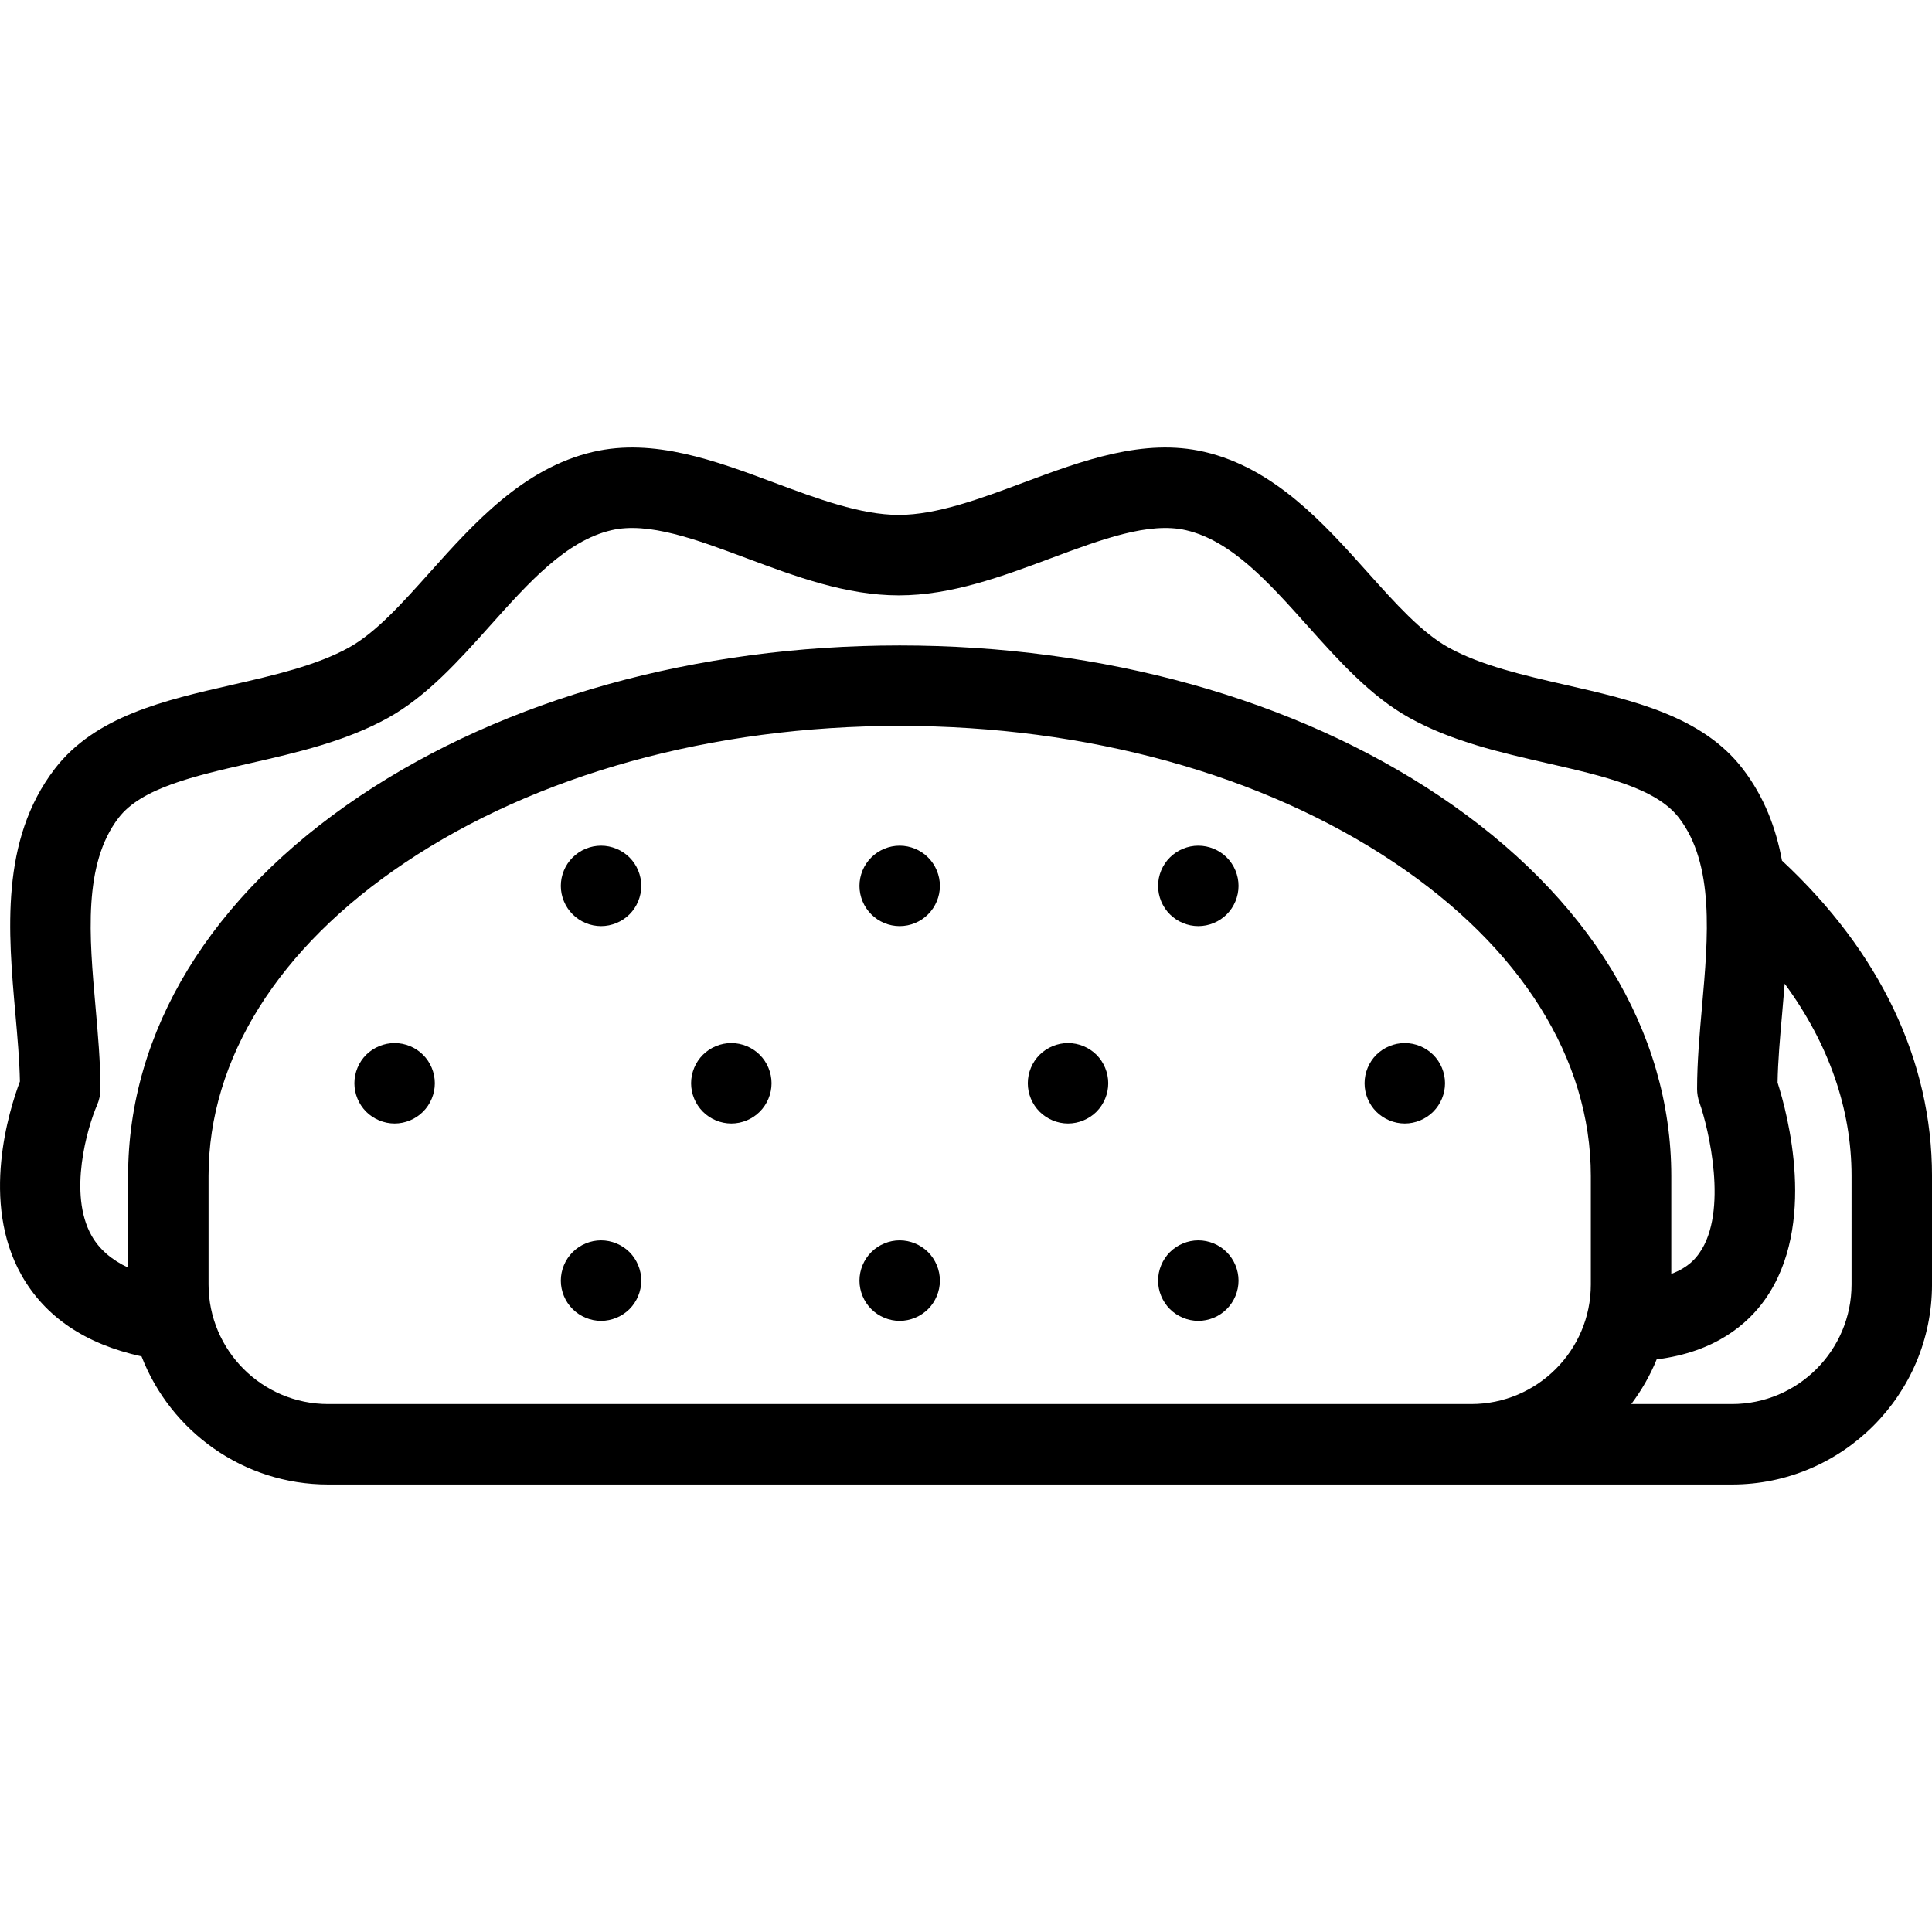 <?xml version="1.0" encoding="iso-8859-1"?>
<!-- Generator: Adobe Illustrator 18.0.0, SVG Export Plug-In . SVG Version: 6.00 Build 0)  -->
<!DOCTYPE svg PUBLIC "-//W3C//DTD SVG 1.1//EN" "http://www.w3.org/Graphics/SVG/1.1/DTD/svg11.dtd">
<svg version="1.1" id="Capa_1" xmlns="http://www.w3.org/2000/svg" xmlns:xlink="http://www.w3.org/1999/xlink" x="0px" y="0px"
	 viewBox="0 0 360.226 360.226" style="enable-background:new 0 0 360.226 360.226;" xml:space="preserve">
<g>
	<g>
		<path d="M332.255,160.462c-1.112-6.061-3.306-11.883-7.31-17.104c-7.541-9.836-20.492-12.795-33.016-15.656
			c-7.76-1.773-15.784-3.607-21.867-6.982c-5.018-2.785-9.906-8.248-15.082-14.029c-8.138-9.092-17.361-19.396-30.42-22.439
			c-11.315-2.637-22.775,1.641-33.858,5.775c-7.88,2.941-16.027,5.98-23.128,5.98c-7.1,0-15.248-3.039-23.127-5.98
			c-11.084-4.135-22.546-8.41-33.857-5.775c-13.061,3.043-22.286,13.35-30.424,22.441c-5.175,5.781-10.063,11.242-15.082,14.029
			c-6.081,3.375-14.104,5.207-21.863,6.98c-12.525,2.863-25.477,5.822-33.017,15.658c-10.202,13.307-8.68,30.496-7.337,45.66
			c0.394,4.453,0.769,8.684,0.845,12.619c-2.003,5.318-7.398,22.482,0.299,36.125c4.383,7.768,11.9,12.846,22.379,15.139
			c5.398,13.957,18.953,23.885,34.79,23.885h261.753c20.564,0,37.295-16.73,37.295-37.295v-20.227
			C360.226,197.792,350.564,177.512,332.255,160.462z M23.885,219.266v17.084c-3.091-1.451-5.372-3.424-6.792-5.922
			c-4.448-7.828-0.784-20.256,0.995-24.363c0.419-0.953,0.636-1.982,0.636-3.021c0-4.99-0.466-10.254-0.917-15.346
			c-1.155-13.047-2.35-26.539,4.3-35.211c4.25-5.545,14.064-7.787,24.454-10.162c8.78-2.006,17.858-4.08,25.802-8.488
			c7.229-4.014,13.202-10.687,18.979-17.141c7.304-8.16,14.204-15.867,22.651-17.836c6.905-1.613,15.796,1.707,25.209,5.221
			c9.127,3.404,18.564,6.926,28.371,6.926c9.809,0,19.245-3.521,28.371-6.926c9.414-3.512,18.303-6.834,25.211-5.221
			c8.445,1.969,15.344,9.674,22.647,17.834c5.776,6.455,11.751,13.129,18.982,17.141c7.943,4.408,17.022,6.482,25.803,8.49
			c10.39,2.373,20.203,4.615,24.454,10.16c6.649,8.672,5.456,22.164,4.301,35.213c-0.45,5.092-0.917,10.355-0.917,15.346
			c0,0.855,0.147,1.703,0.434,2.51c1.721,4.844,5.412,20.398-0.004,28.07c-0.568,0.807-1.883,2.645-5.24,3.898v-18.256
			c0-27-15.365-52.17-43.265-70.873c-26.977-18.086-62.706-28.047-100.601-28.047c-37.896,0-73.624,9.961-100.601,28.047
			C39.25,167.096,23.885,192.266,23.885,219.266z M61.179,261.788c-12.293,0-22.294-10.002-22.294-22.295v-20.227
			c0-21.838,13.004-42.584,36.616-58.414c24.534-16.447,57.295-25.506,92.249-25.506s67.714,9.059,92.248,25.506
			c23.613,15.83,36.617,36.576,36.617,58.414v20.227c0,12.293-10.002,22.295-22.295,22.295H61.179z M345.226,239.493
			c0,12.293-10.002,22.295-22.295,22.295h-18.774c1.91-2.551,3.52-5.336,4.734-8.33c10.979-1.357,17.011-6.643,20.217-11.184
			c9.77-13.838,4.186-34.602,2.327-40.42c0.065-3.996,0.446-8.301,0.848-12.834c0.163-1.844,0.329-3.717,0.476-5.609
			c8.196,11.154,12.467,23.318,12.467,35.855V239.493z"/>
		<path d="M73.577,194.479c-1.97,0-3.91,0.801-5.31,2.189c-1.39,1.4-2.19,3.33-2.19,5.311c0,1.971,0.8,3.9,2.19,5.301
			c1.4,1.398,3.34,2.199,5.31,2.199c1.97,0,3.91-0.801,5.3-2.199c1.4-1.4,2.2-3.33,2.2-5.301c0-1.98-0.8-3.91-2.2-5.311
			C77.487,195.28,75.547,194.479,73.577,194.479z"/>
		<path d="M261.928,194.479c-1.98,0-3.91,0.801-5.311,2.189c-1.39,1.4-2.189,3.33-2.189,5.311c0,1.98,0.8,3.91,2.189,5.301
			c1.4,1.398,3.33,2.199,5.311,2.199c1.97,0,3.899-0.801,5.3-2.199c1.399-1.4,2.2-3.33,2.2-5.301c0-1.98-0.801-3.91-2.2-5.311
			C265.827,195.28,263.897,194.479,261.928,194.479z"/>
		<path d="M199.136,194.479c-1.969,0-3.899,0.801-5.299,2.189c-1.4,1.4-2.201,3.33-2.201,5.311c0,1.971,0.801,3.9,2.201,5.301
			c1.399,1.398,3.33,2.199,5.299,2.199c1.98,0,3.91-0.801,5.311-2.199c1.391-1.4,2.189-3.33,2.189-5.301
			c0-1.98-0.799-3.91-2.189-5.311C203.047,195.28,201.117,194.479,199.136,194.479z"/>
		<path d="M136.357,194.479c-1.971,0-3.91,0.801-5.3,2.189c-1.4,1.4-2.2,3.33-2.2,5.311c0,1.971,0.8,3.9,2.2,5.301
			c1.39,1.398,3.33,2.199,5.3,2.199c1.98,0,3.91-0.801,5.3-2.199c1.4-1.391,2.2-3.33,2.2-5.301c0-1.98-0.801-3.91-2.2-5.311
			C140.267,195.28,138.327,194.479,136.357,194.479z"/>
		<path d="M167.748,157.678c-1.971,0-3.9,0.801-5.301,2.201c-1.4,1.389-2.199,3.32-2.199,5.299c0,1.971,0.799,3.91,2.199,5.301
			c1.391,1.4,3.33,2.199,5.301,2.199c1.98,0,3.909-0.799,5.299-2.199c1.4-1.4,2.201-3.33,2.201-5.301
			c0-1.969-0.801-3.91-2.201-5.299C171.657,158.479,169.717,157.678,167.748,157.678z"/>
		<path d="M167.748,231.268c-1.971,0-3.91,0.801-5.301,2.201c-1.4,1.4-2.199,3.33-2.199,5.311c0,1.969,0.799,3.898,2.199,5.299
			c1.4,1.4,3.33,2.201,5.301,2.201c1.969,0,3.899-0.801,5.309-2.201c1.391-1.4,2.191-3.33,2.191-5.299
			c0-1.981-0.801-3.91-2.191-5.311C171.657,232.069,169.717,231.268,167.748,231.268z"/>
		<path d="M112.067,157.678c-1.97,0-3.9,0.801-5.3,2.201c-1.4,1.389-2.2,3.32-2.2,5.299c0,1.971,0.8,3.91,2.2,5.301
			c1.4,1.4,3.33,2.199,5.3,2.199c1.97,0,3.91-0.799,5.31-2.199c1.39-1.391,2.19-3.33,2.19-5.301c0-1.979-0.8-3.91-2.19-5.299
			C115.977,158.479,114.037,157.678,112.067,157.678z"/>
		<path d="M112.067,231.268c-1.97,0-3.9,0.801-5.3,2.201c-1.4,1.4-2.2,3.33-2.2,5.311c0,1.969,0.8,3.908,2.2,5.299
			c1.4,1.4,3.33,2.201,5.3,2.201c1.97,0,3.91-0.801,5.31-2.201c1.39-1.4,2.19-3.33,2.19-5.299c0-1.981-0.8-3.91-2.19-5.311
			C115.977,232.069,114.037,231.268,112.067,231.268z"/>
		<path d="M223.428,157.678c-1.971,0-3.9,0.801-5.301,2.201c-1.399,1.389-2.199,3.32-2.199,5.299c0,1.971,0.8,3.91,2.199,5.301
			c1.4,1.4,3.33,2.199,5.301,2.199c1.979,0,3.91-0.799,5.309-2.199c1.39-1.391,2.191-3.33,2.191-5.301
			c0-1.979-0.801-3.91-2.191-5.299C227.338,158.479,225.397,157.678,223.428,157.678z"/>
		<path d="M223.428,231.268c-1.971,0-3.9,0.801-5.301,2.201c-1.399,1.4-2.199,3.33-2.199,5.311c0,1.969,0.8,3.898,2.199,5.299
			c1.4,1.4,3.33,2.201,5.301,2.201c1.97,0,3.91-0.801,5.3-2.201c1.399-1.4,2.2-3.33,2.2-5.299c0-1.981-0.801-3.91-2.2-5.311
			C227.338,232.069,225.407,231.268,223.428,231.268z"/>
	</g>
</g>
<g>
</g>
<g>
</g>
<g>
</g>
<g>
</g>
<g>
</g>
<g>
</g>
<g>
</g>
<g>
</g>
<g>
</g>
<g>
</g>
<g>
</g>
<g>
</g>
<g>
</g>
<g>
</g>
<g>
</g>
</svg>
